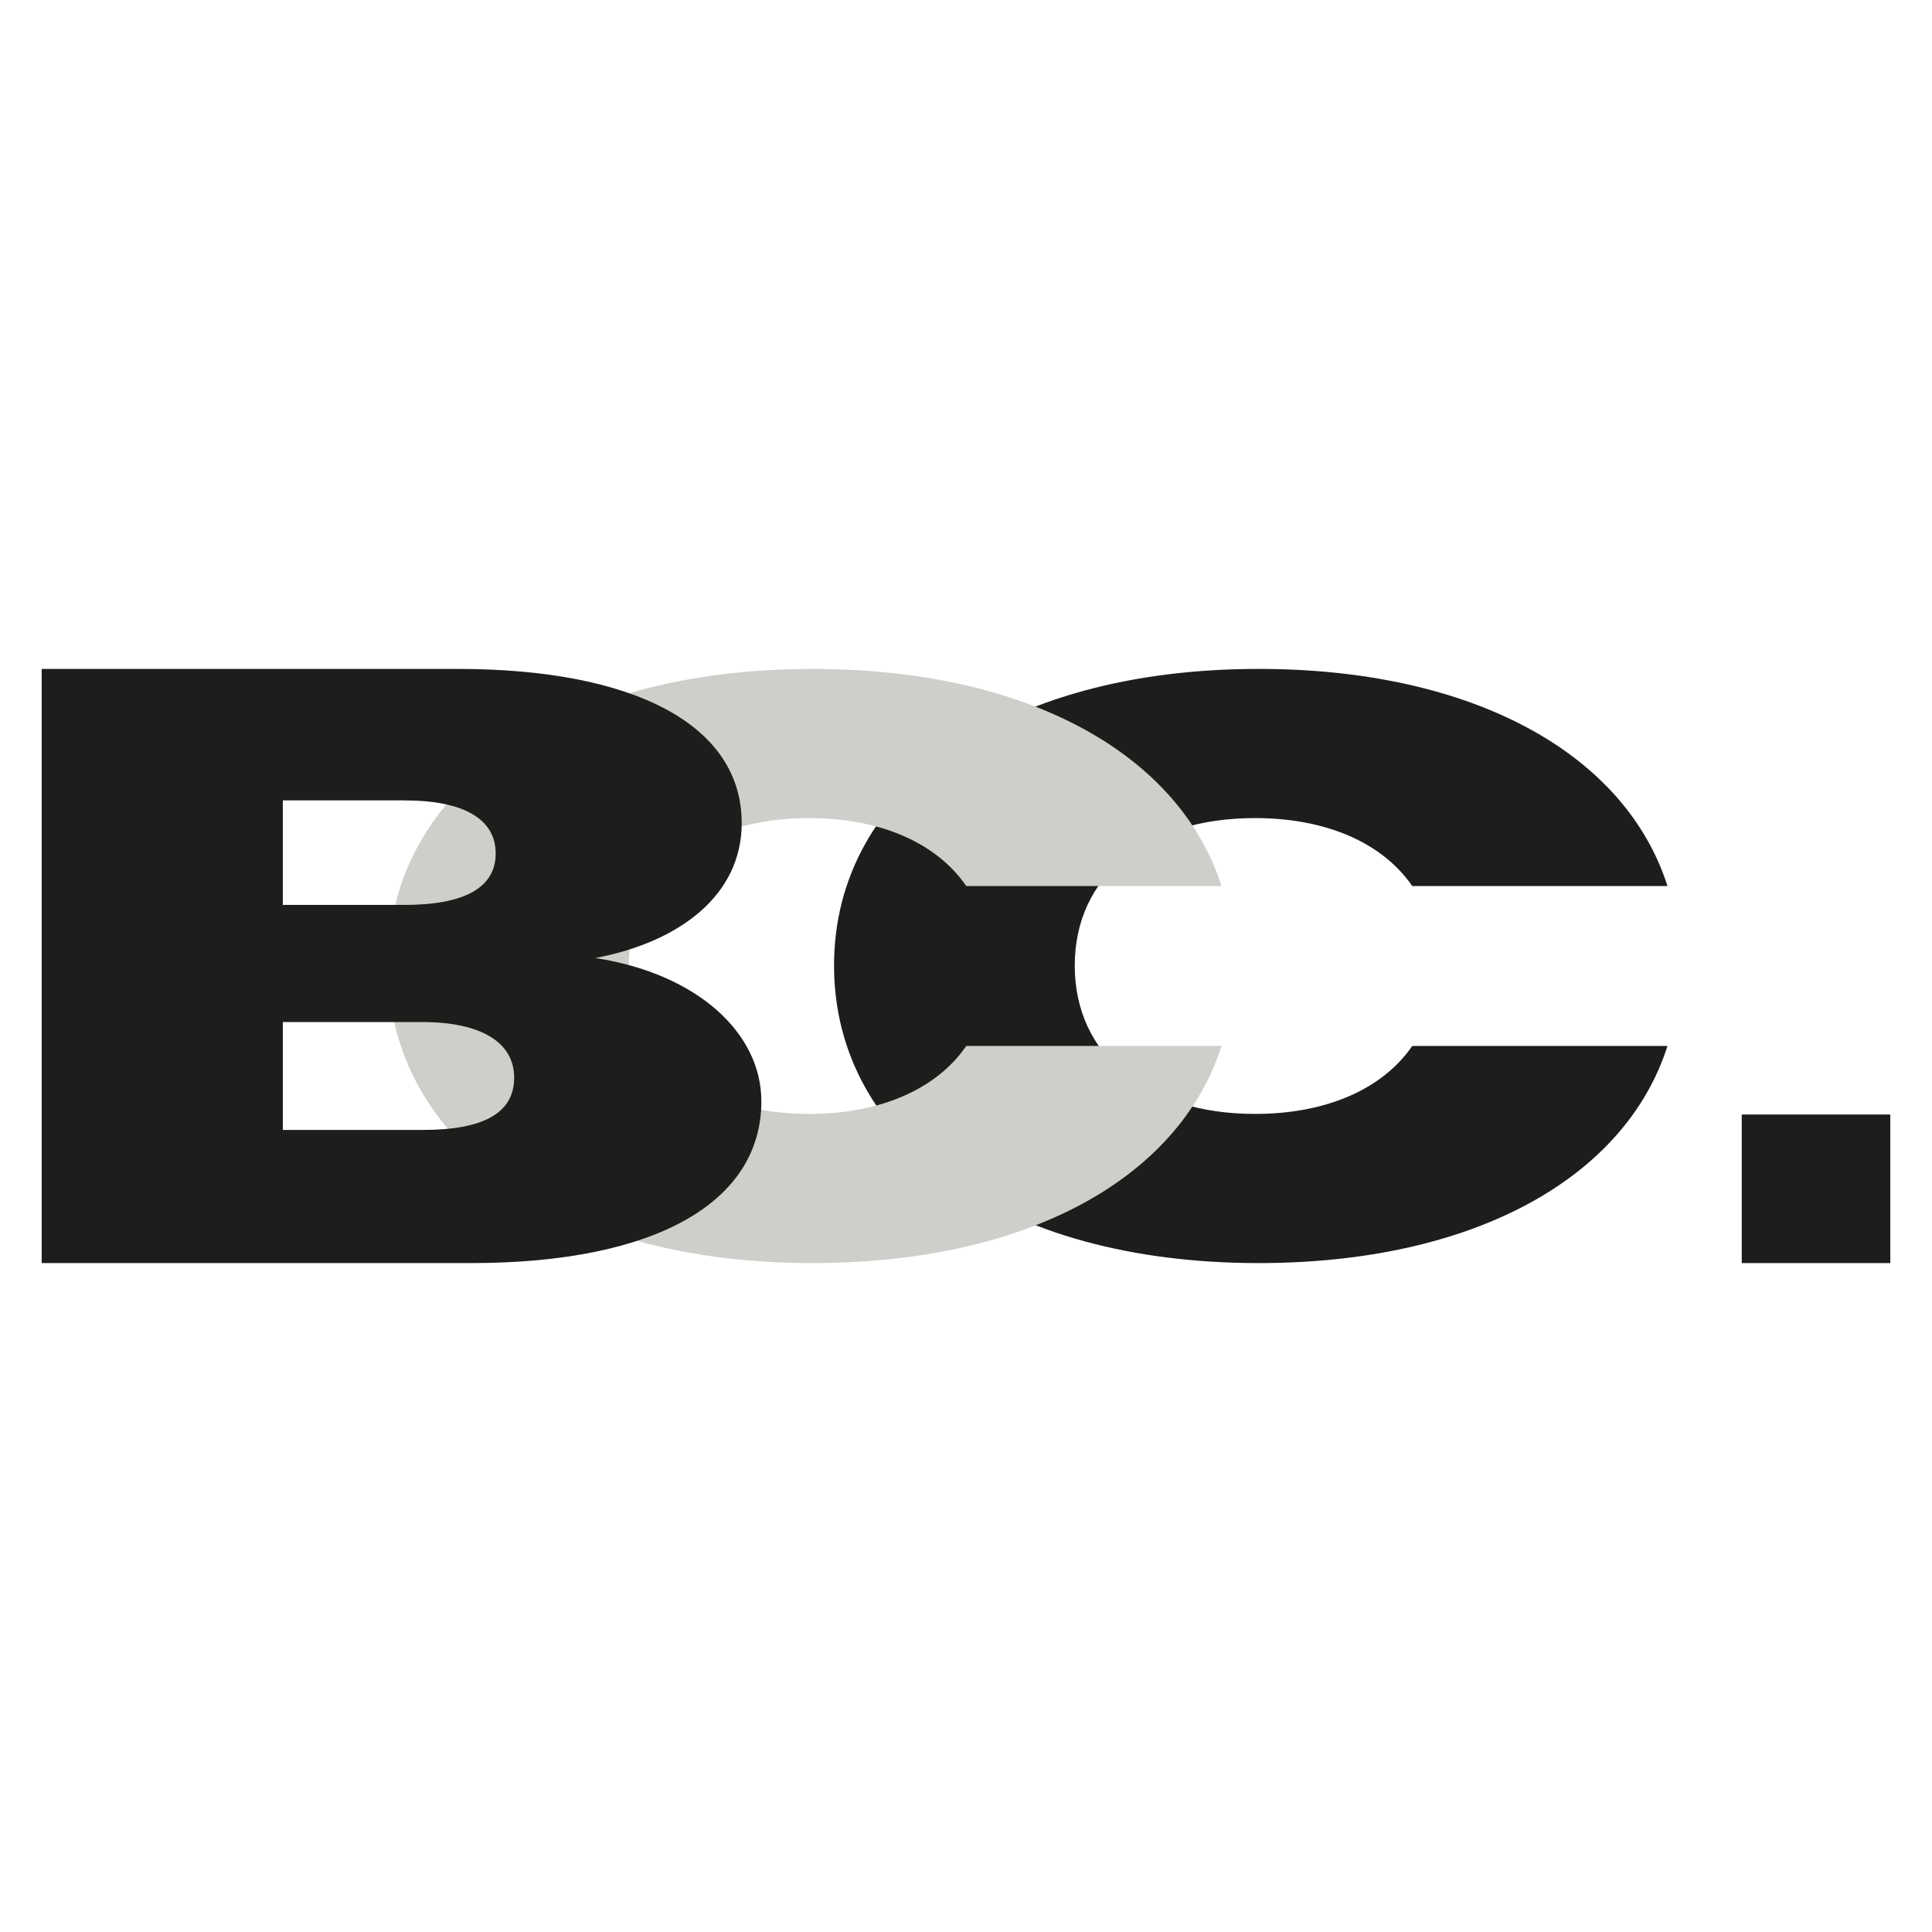<svg xmlns="http://www.w3.org/2000/svg" id="Ebene_1" data-name="Ebene 1" viewBox="0 0 512 512"><defs><style>      .cls-1 {        fill: #cfcecb;      }      .cls-2 {        fill: #1d1d1b;      }    </style></defs><path class="cls-2" d="M333.55,177.27c56.74,0,97.13,22.4,108.35,57.54h-67.64c-8.02-11.64-23.08-18.01-41.68-18.01-28.85,0-47.76,15.37-47.76,39.09s18.91,39.31,47.76,39.31c18.59,0,33.66-6.37,41.68-18.01h67.64c-11.22,35.14-51.61,57.54-108.35,57.54-67.97,0-112.52-32.5-112.52-78.84s44.56-78.62,112.52-78.62Z"></path><path class="cls-2" d="M500.95,334.73h-39.37v-39.37h39.37v39.37Z"></path><path class="cls-1" d="M215.35,177.27c56.74,0,97.13,22.4,108.36,57.54h-67.64c-8.01-11.64-23.08-18.01-41.67-18.01-28.85,0-47.77,15.37-47.77,39.09s18.92,39.31,47.77,39.31c18.59,0,33.66-6.37,41.67-18.01h67.64c-11.22,35.14-51.61,57.54-108.36,57.54-67.96,0-112.52-32.5-112.52-78.84s44.56-78.62,112.52-78.62Z"></path><path class="cls-2" d="M124.84,334.73H11.05v-157.46h110.2c46.62,0,75.31,14.74,75.31,40.87,0,18.99-16.3,31.49-38.8,35.74,27.39,4.25,44.01,20.1,44.01,37.97,0,26.58-27.71,42.88-76.94,42.88ZM107.23,212.11h-32.28v27.7h32.28c15.65,0,24.13-4.47,24.13-13.62s-8.48-14.07-24.13-14.07ZM111.8,270.85h-36.84v28.59h37.17c15.97,0,24.13-4.47,24.13-13.85s-8.8-14.74-24.45-14.74Z"></path></svg>